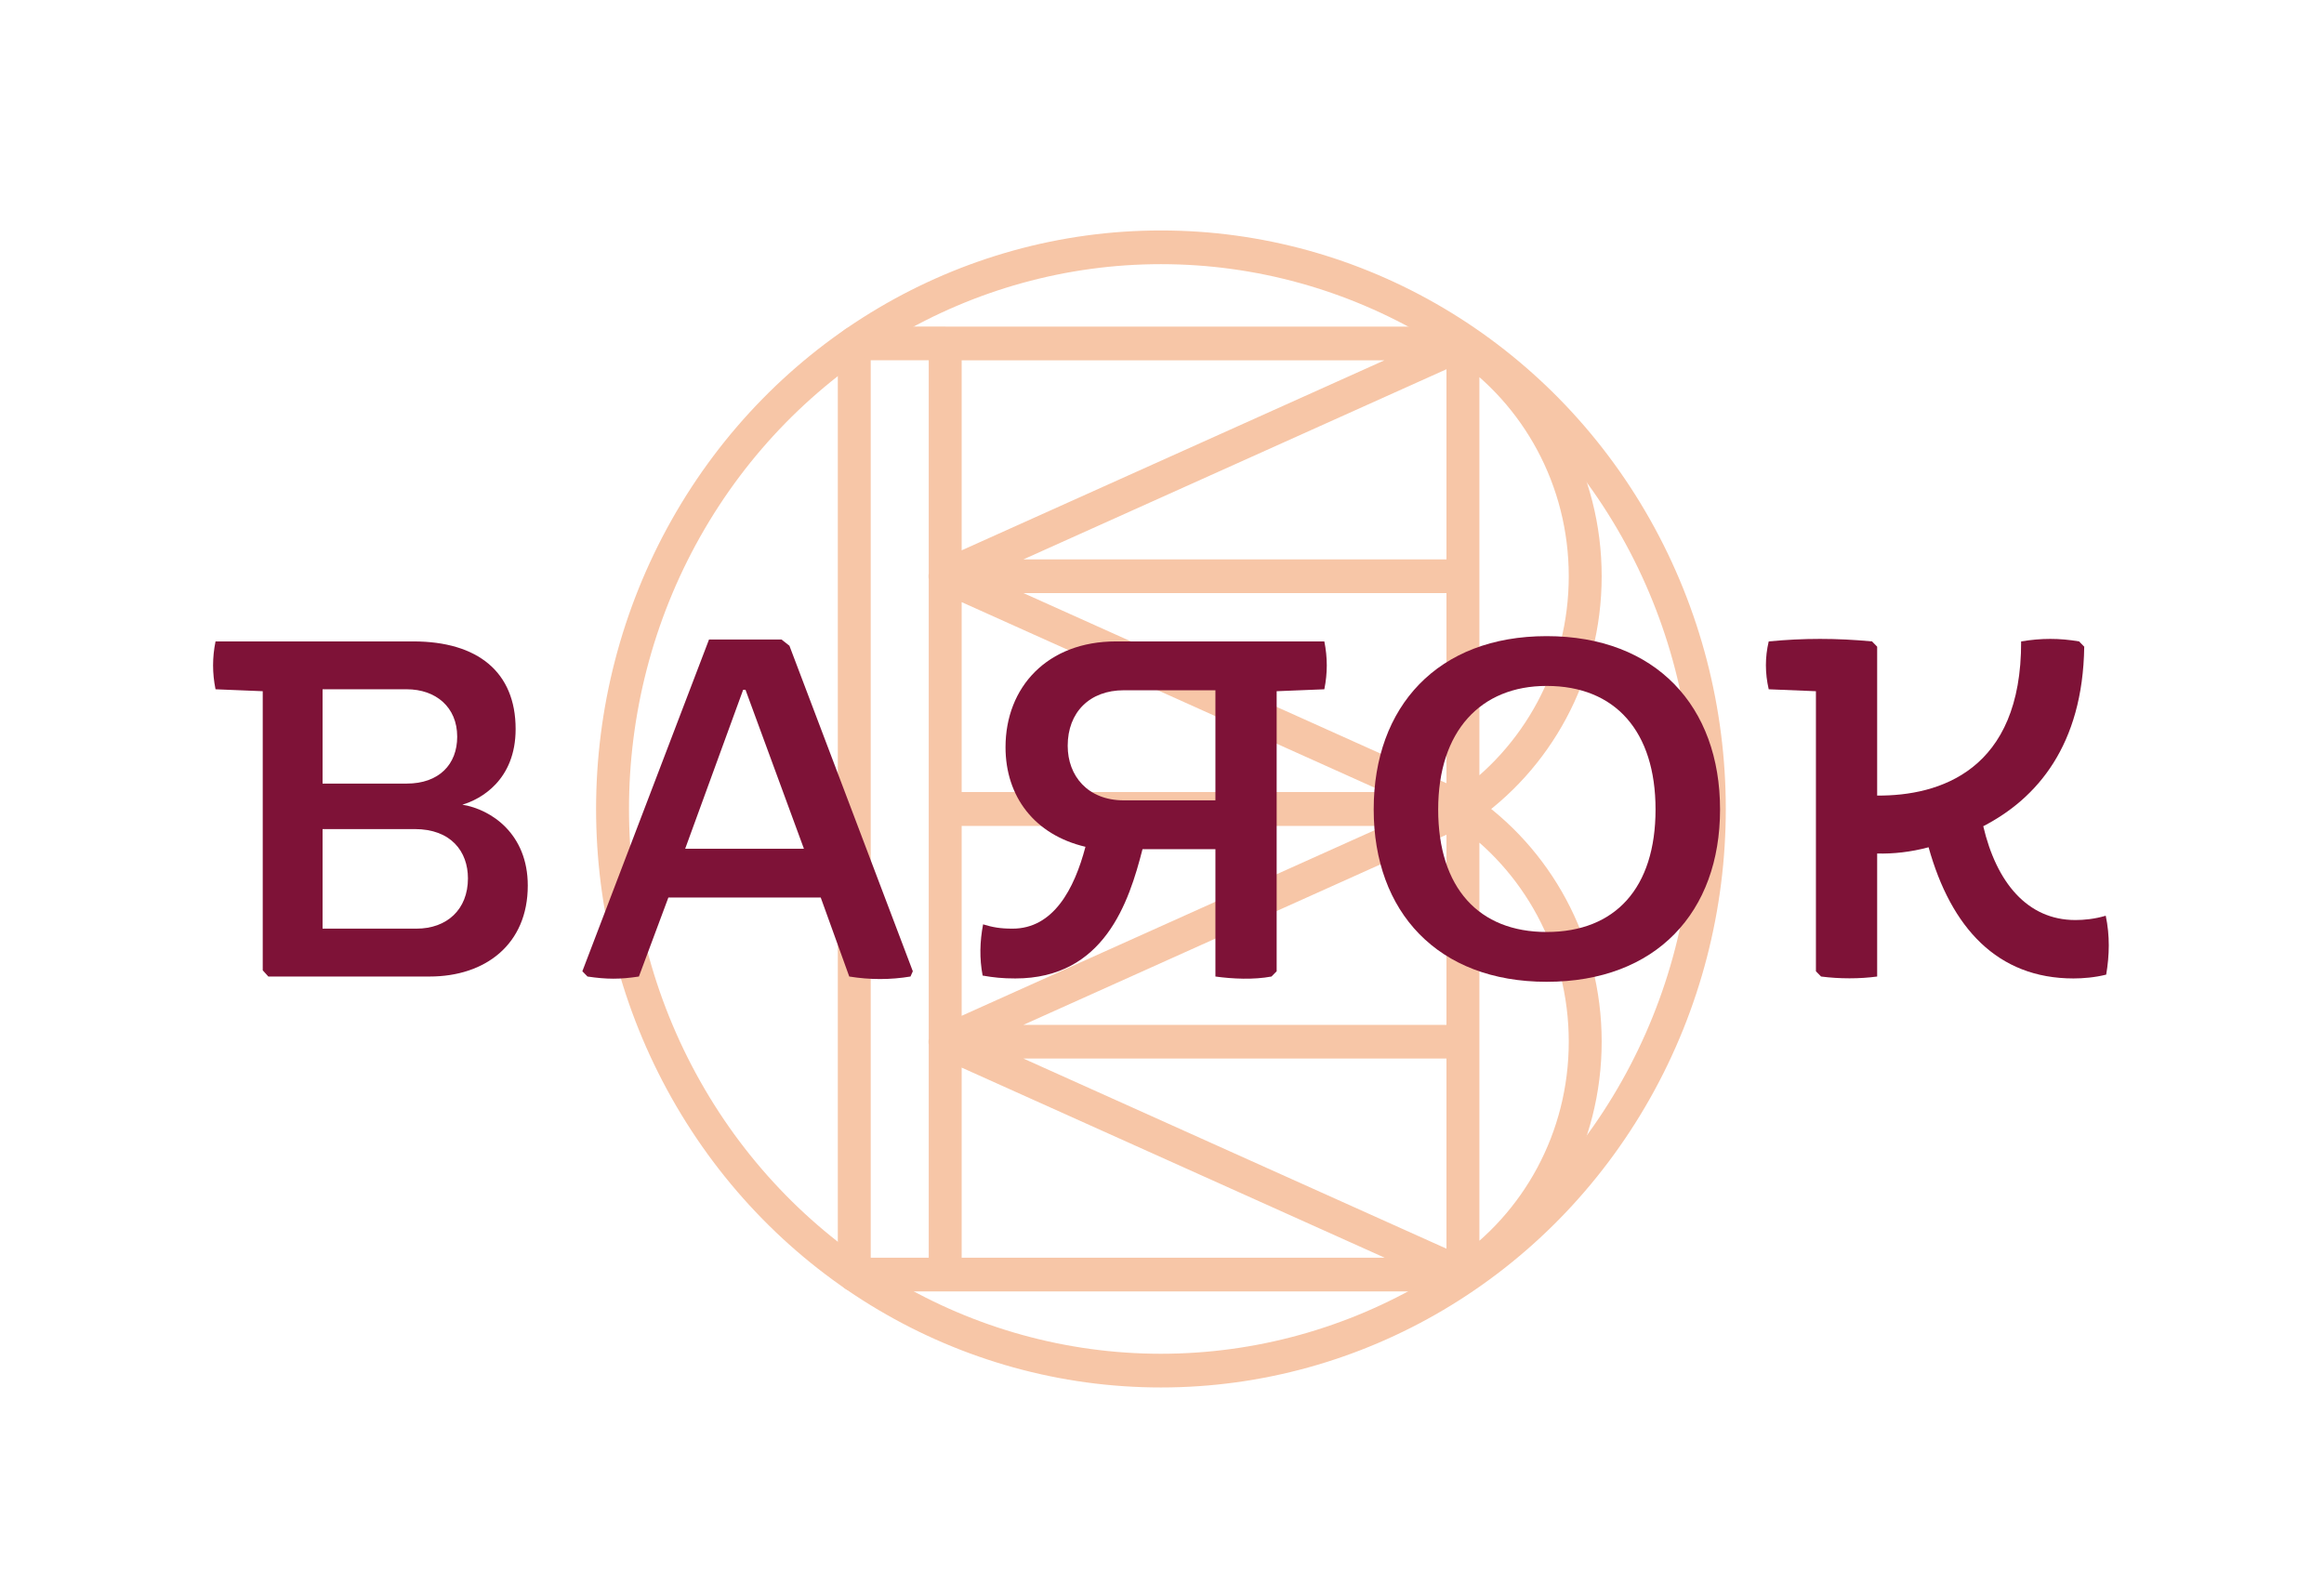 <?xml version="1.0" encoding="UTF-8" standalone="no"?>
<!DOCTYPE svg PUBLIC "-//W3C//DTD SVG 1.1//EN" "http://www.w3.org/Graphics/SVG/1.1/DTD/svg11.dtd">
<svg width="100%" height="100%" viewBox="0 0 220 150" version="1.1" xmlns="http://www.w3.org/2000/svg" xmlns:xlink="http://www.w3.org/1999/xlink" xml:space="preserve" xmlns:serif="http://www.serif.com/" style="fill-rule:evenodd;clip-rule:evenodd;stroke-linecap:round;stroke-linejoin:round;stroke-miterlimit:10;">
    <g id="Artboard1" transform="matrix(0.028,0,0,0.007,76.8,0)">
        <g transform="matrix(1,0,0,1,130.624,0)">
            <g transform="matrix(32.921,0,0,134.863,2072.53,10937.5)">
                <path d="M0,0.034C7.565,-4.978 12.557,-13.564 12.557,-23.321C12.557,-33.077 7.565,-41.664 0,-46.675L0,0.034ZM0.024,-46.674L-53.195,-23.319L-53.195,-23.322L0.024,0.033M-53.132,-23.321L-0.044,-23.321M-53.17,0.029L-0.002,0.029L-0.002,-46.663L-53.17,-46.663L-53.17,0.029ZM0,46.709C7.565,41.697 12.557,33.11 12.557,23.354C12.557,13.598 7.565,5.011 0,0L0,46.709ZM0.024,0.001L-53.195,23.355L-53.195,23.353L0.024,46.707M-53.132,23.354L-0.044,23.354M-53.17,46.704L-0.002,46.704L-0.002,0.012L-53.17,0.012L-53.17,46.704ZM-62.508,46.707L-53.169,46.707L-53.169,-46.666L-62.508,-46.666L-62.508,46.707Z" style="fill:none;fill-rule:nonzero;stroke:rgb(247,198,167);stroke-width:3.38px;"/>
            </g>
            <g transform="matrix(0,-134.863,-32.921,0,1051.51,3344.39)">
                <circle cx="-56.319" cy="0" r="56.319" style="fill:none;stroke:rgb(247,198,167);stroke-width:3.38px;"/>
            </g>
        </g>
        <g transform="matrix(1,0,0,1,0,-57.027)">
            <g transform="matrix(32.921,0,0,134.863,-4590.48,-56624.8)">
                <path d="M83.105,517.588L83.105,489.602L78.257,489.408C77.921,487.777 77.921,486.24 78.257,484.609L98.564,484.609C105.187,484.609 109.076,487.682 109.076,493.393C109.076,498.529 105.476,500.449 103.603,500.979C106.58,501.457 110.324,503.906 110.324,509.09C110.324,514.996 105.957,518.211 100.244,518.211L83.681,518.211L83.105,517.588ZM97.892,498.865C101.203,498.865 103.076,496.945 103.076,494.162C103.076,491.186 100.867,489.408 97.892,489.408L89.25,489.408L89.25,498.865L97.892,498.865ZM98.9,513.41C102.019,513.41 104.179,511.49 104.179,508.371C104.179,505.682 102.451,503.426 98.707,503.426L89.25,503.426L89.25,513.41L98.9,513.41Z" style="fill:rgb(126,18,55);fill-rule:nonzero;"/>
            </g>
            <g transform="matrix(32.921,0,0,134.863,-4590.48,-56605.6)">
                <path d="M115.928,517.542L128.938,484.274L136.377,484.274L137.194,484.899L149.867,517.542L149.627,518.069C147.563,518.405 145.451,518.405 143.338,518.069L140.41,510.149L124.762,510.149L121.737,518.069C119.817,518.358 118.424,518.358 116.457,518.069L115.928,517.542ZM138.682,505.253L132.682,489.315L132.442,489.315L126.489,505.253L138.682,505.253Z" style="fill:rgb(126,18,55);fill-rule:nonzero;"/>
            </g>
            <g transform="matrix(32.921,0,0,134.863,-4590.48,-56579.4)">
                <path d="M160.395,518.068C159.051,518.068 158.139,517.97 157.036,517.779C156.7,516.05 156.747,514.371 157.083,512.642C158.044,512.931 158.811,513.074 160.108,513.074C164.284,513.074 166.444,509.138 167.596,504.867C162.364,503.666 159.387,499.826 159.387,494.881C159.387,488.832 163.708,484.273 170.717,484.273L192.127,484.273C192.463,485.904 192.463,487.441 192.127,489.072L187.231,489.265L187.231,517.347L186.702,517.875C184.877,518.211 182.717,518.115 180.942,517.875L180.942,505.105L173.454,505.105C172.061,510.435 169.516,518.068 160.395,518.068M180.942,500.209L180.942,489.17L171.532,489.17C168.028,489.17 165.772,491.377 165.772,494.738C165.772,497.761 167.836,500.209 171.532,500.209L180.942,500.209Z" style="fill:rgb(126,18,55);fill-rule:nonzero;"/>
            </g>
            <g transform="matrix(32.921,0,0,134.863,-4590.48,-56624.8)">
                <path d="M197.196,501.457C197.196,491.137 203.772,484.08 214.956,484.08C226.19,484.08 232.766,491.137 232.766,501.457C232.766,511.73 226.237,518.74 214.956,518.74C203.772,518.74 197.196,511.73 197.196,501.457M226.141,501.457C226.141,493.633 222.012,489.072 214.956,489.072C208.188,489.072 203.819,493.586 203.819,501.457C203.819,509.33 207.997,513.746 214.956,513.746C222.012,513.746 226.141,509.33 226.141,501.457" style="fill:rgb(126,18,55);fill-rule:nonzero;"/>
            </g>
            <g transform="matrix(32.921,0,0,134.863,-4590.48,-56637.7)">
                <path d="M254.182,505.346C252.358,505.826 250.534,506.018 248.901,505.971L248.901,518.307C247.125,518.547 245.012,518.547 243.141,518.307L242.612,517.78L242.612,489.698L237.764,489.504C237.379,487.873 237.379,486.289 237.764,484.705C241.317,484.369 244.725,484.369 248.373,484.705L248.901,485.233L248.901,500.162C255.286,500.209 263.735,497.666 263.686,484.705C265.75,484.369 267.623,484.369 269.639,484.705L270.166,485.233C270.024,495.121 265.319,500.45 259.797,503.235C261.143,508.85 264.311,512.643 269.254,512.643C270.12,512.643 271.223,512.547 272.375,512.211C272.807,514.227 272.76,516.147 272.422,518.116C271.272,518.403 270.024,518.5 269.063,518.5C261.239,518.5 256.487,513.41 254.182,505.346" style="fill:rgb(126,18,55);fill-rule:nonzero;"/>
            </g>
        </g>
    </g>
</svg>
